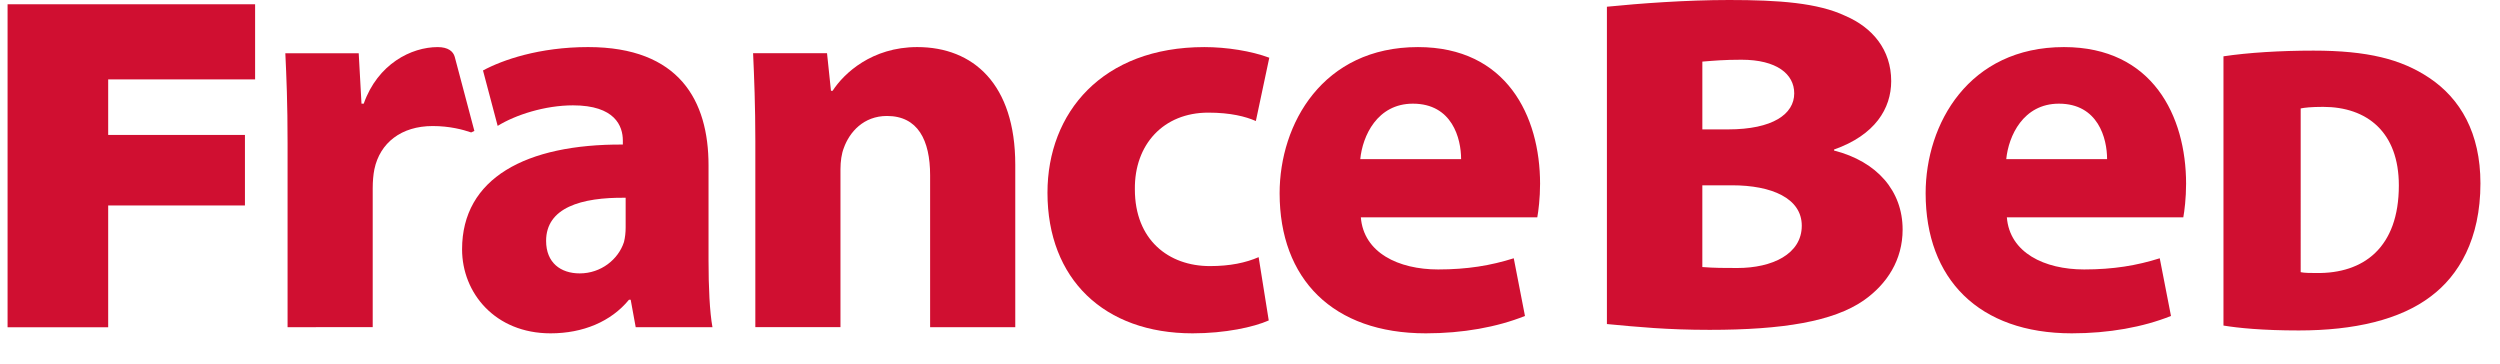 <?xml version="1.0" encoding="utf-8"?>
<!-- Generator: Adobe Illustrator 16.0.0, SVG Export Plug-In . SVG Version: 6.00 Build 0)  -->
<!DOCTYPE svg PUBLIC "-//W3C//DTD SVG 1.1//EN" "http://www.w3.org/Graphics/SVG/1.1/DTD/svg11.dtd">
<svg version="1.1" id="レイヤー_1" xmlns="http://www.w3.org/2000/svg" xmlns:xlink="http://www.w3.org/1999/xlink" x="0px"
	 y="0px" width="165px" height="24px" viewBox="0 0 165 24" enable-background="new 0 0 165 24" xml:space="preserve">
<g>
	<path fill="#D00F31" d="M106.056,0.444C108.242,0.225,111.287,0,114.13,0c3.289,0,5.854,0.191,7.668,1.05
		c1.781,0.765,3.021,2.231,3.021,4.301c0,1.812-1.064,3.562-3.773,4.519v0.064c2.848,0.73,4.527,2.672,4.527,5.218
		c0,2.005-1.029,3.596-2.572,4.678c-2.01,1.389-5.344,1.94-10.17,1.94c-2.811,0-4.727-0.19-6.775-0.383V0.444z M112.355,8.54h1.699
		c2.947,0,4.365-1.011,4.365-2.379c0-1.272-1.15-2.219-3.484-2.219c-1.148,0-1.812,0.062-2.58,0.124V8.54z M112.355,17.625
		c0.807,0.063,1.432,0.063,2.312,0.063c2.297,0,4.25-0.915,4.25-2.793c0-1.813-1.992-2.665-4.596-2.665h-1.967V17.625z"/>
	<path fill="#D00F31" d="M89.816,14.346c0.184,2.331,2.477,3.438,5.102,3.438c1.92,0,3.475-0.258,4.99-0.738l0.74,3.808
		C98.798,21.593,96.542,22,94.103,22c-6.137,0-9.648-3.587-9.648-9.244c0-4.584,2.846-9.648,9.131-9.648
		c5.842,0,8.059,4.547,8.059,9.021c0,0.96-0.109,1.81-0.184,2.217H89.816z M96.433,10.501c0-1.367-0.592-3.659-3.182-3.659
		c-2.365,0-3.326,2.145-3.473,3.659H96.433z"/>
	<path fill="#D00F31" d="M132.453,14.346c0.184,2.331,2.475,3.438,5.1,3.438c1.922,0,3.477-0.258,4.99-0.738l0.742,3.808
		c-1.85,0.739-4.104,1.146-6.547,1.146c-6.135,0-9.646-3.587-9.646-9.244c0-4.584,2.846-9.648,9.131-9.648
		c5.842,0,8.059,4.547,8.059,9.021c0,0.96-0.109,1.81-0.184,2.217H132.453z M139.068,10.501c0-1.367-0.592-3.659-3.18-3.659
		c-2.365,0-3.326,2.145-3.475,3.659H139.068z"/>
	<path fill="#D00F31" d="M31.097,8.741c-0.554-0.19-1.424-0.422-2.542-0.422c-2.07,0-3.476,1.109-3.845,2.847
		c-0.075,0.37-0.111,0.815-0.111,1.259v9.168H18.98V9.466c0-2.661-0.074-4.4-0.148-5.952h4.843l0.184,3.328h0.147
		c0.925-2.625,3.144-3.734,4.881-3.734c0.688,0,1.029,0.283,1.127,0.648l1.295,4.887L31.097,8.741z"/>
	<path fill="#D00F31" d="M49.852,9.279c0-2.253-0.075-4.176-0.148-5.766h4.88l0.26,2.478h0.11c0.74-1.146,2.589-2.884,5.583-2.884
		c3.696,0,6.471,2.44,6.471,7.765v10.721h-5.62V11.574c0-2.33-0.814-3.92-2.847-3.92c-1.552,0-2.476,1.072-2.847,2.107
		c-0.148,0.37-0.223,0.887-0.223,1.404v10.427h-5.619V9.279z"/>
	<path fill="#D00F31" d="M83.737,21.149C82.738,21.593,80.853,22,78.709,22c-5.841,0-9.576-3.587-9.576-9.281
		c0-5.285,3.622-9.611,10.353-9.611c1.478,0,3.104,0.26,4.287,0.702l-0.887,4.178c-0.666-0.295-1.663-0.554-3.141-0.554
		c-2.959,0-4.881,2.106-4.844,5.064c0,3.327,2.217,5.064,4.954,5.064c1.331,0,2.365-0.221,3.215-0.59L83.737,21.149z"/>
	<path fill="#D00F31" d="M146.751,3.717c1.604-0.241,3.73-0.376,5.939-0.376c3.562,0,5.799,0.563,7.648,1.802
		c2.045,1.371,3.371,3.628,3.371,6.962c0,3.683-1.436,6.075-3.26,7.446c-2.043,1.56-5.08,2.259-8.727,2.259
		c-2.4,0-4.004-0.163-4.973-0.323V3.717z M151.845,17.964c0.242,0.055,0.697,0.055,1.02,0.055c3.146,0.051,5.459-1.693,5.459-5.78
		c0-3.521-2.098-5.186-5-5.186c-0.781,0-1.236,0.052-1.479,0.104V17.964z"/>
	<path fill="#D00F31" d="M46.763,17.194v-6.287c0-4.251-1.92-7.8-7.947-7.8c-3.219,0-5.657,0.85-6.938,1.544l0.968,3.658
		c1.184-0.734,3.133-1.356,4.971-1.356c2.773,0,3.291,1.366,3.291,2.326V9.54c-6.396-0.036-10.611,2.219-10.611,6.915
		c0,2.881,2.18,5.545,5.841,5.545c2.144,0,3.993-0.777,5.176-2.219h0.111l0.331,1.812h5.066
		C46.838,20.595,46.763,18.93,46.763,17.194z M41.293,15.013c0,0.332-0.036,0.664-0.111,0.961c-0.371,1.147-1.516,2.07-2.921,2.07
		c-1.256,0-2.218-0.702-2.218-2.146c0-2.181,2.292-2.884,5.25-2.846V15.013z"/>
	<path fill="#D00F31" d="M0.5,0.283h16.337V5.24H7.14v3.664h9.026v4.657H7.14v8.037H0.5V0.283z"/>
</g>
</svg>
